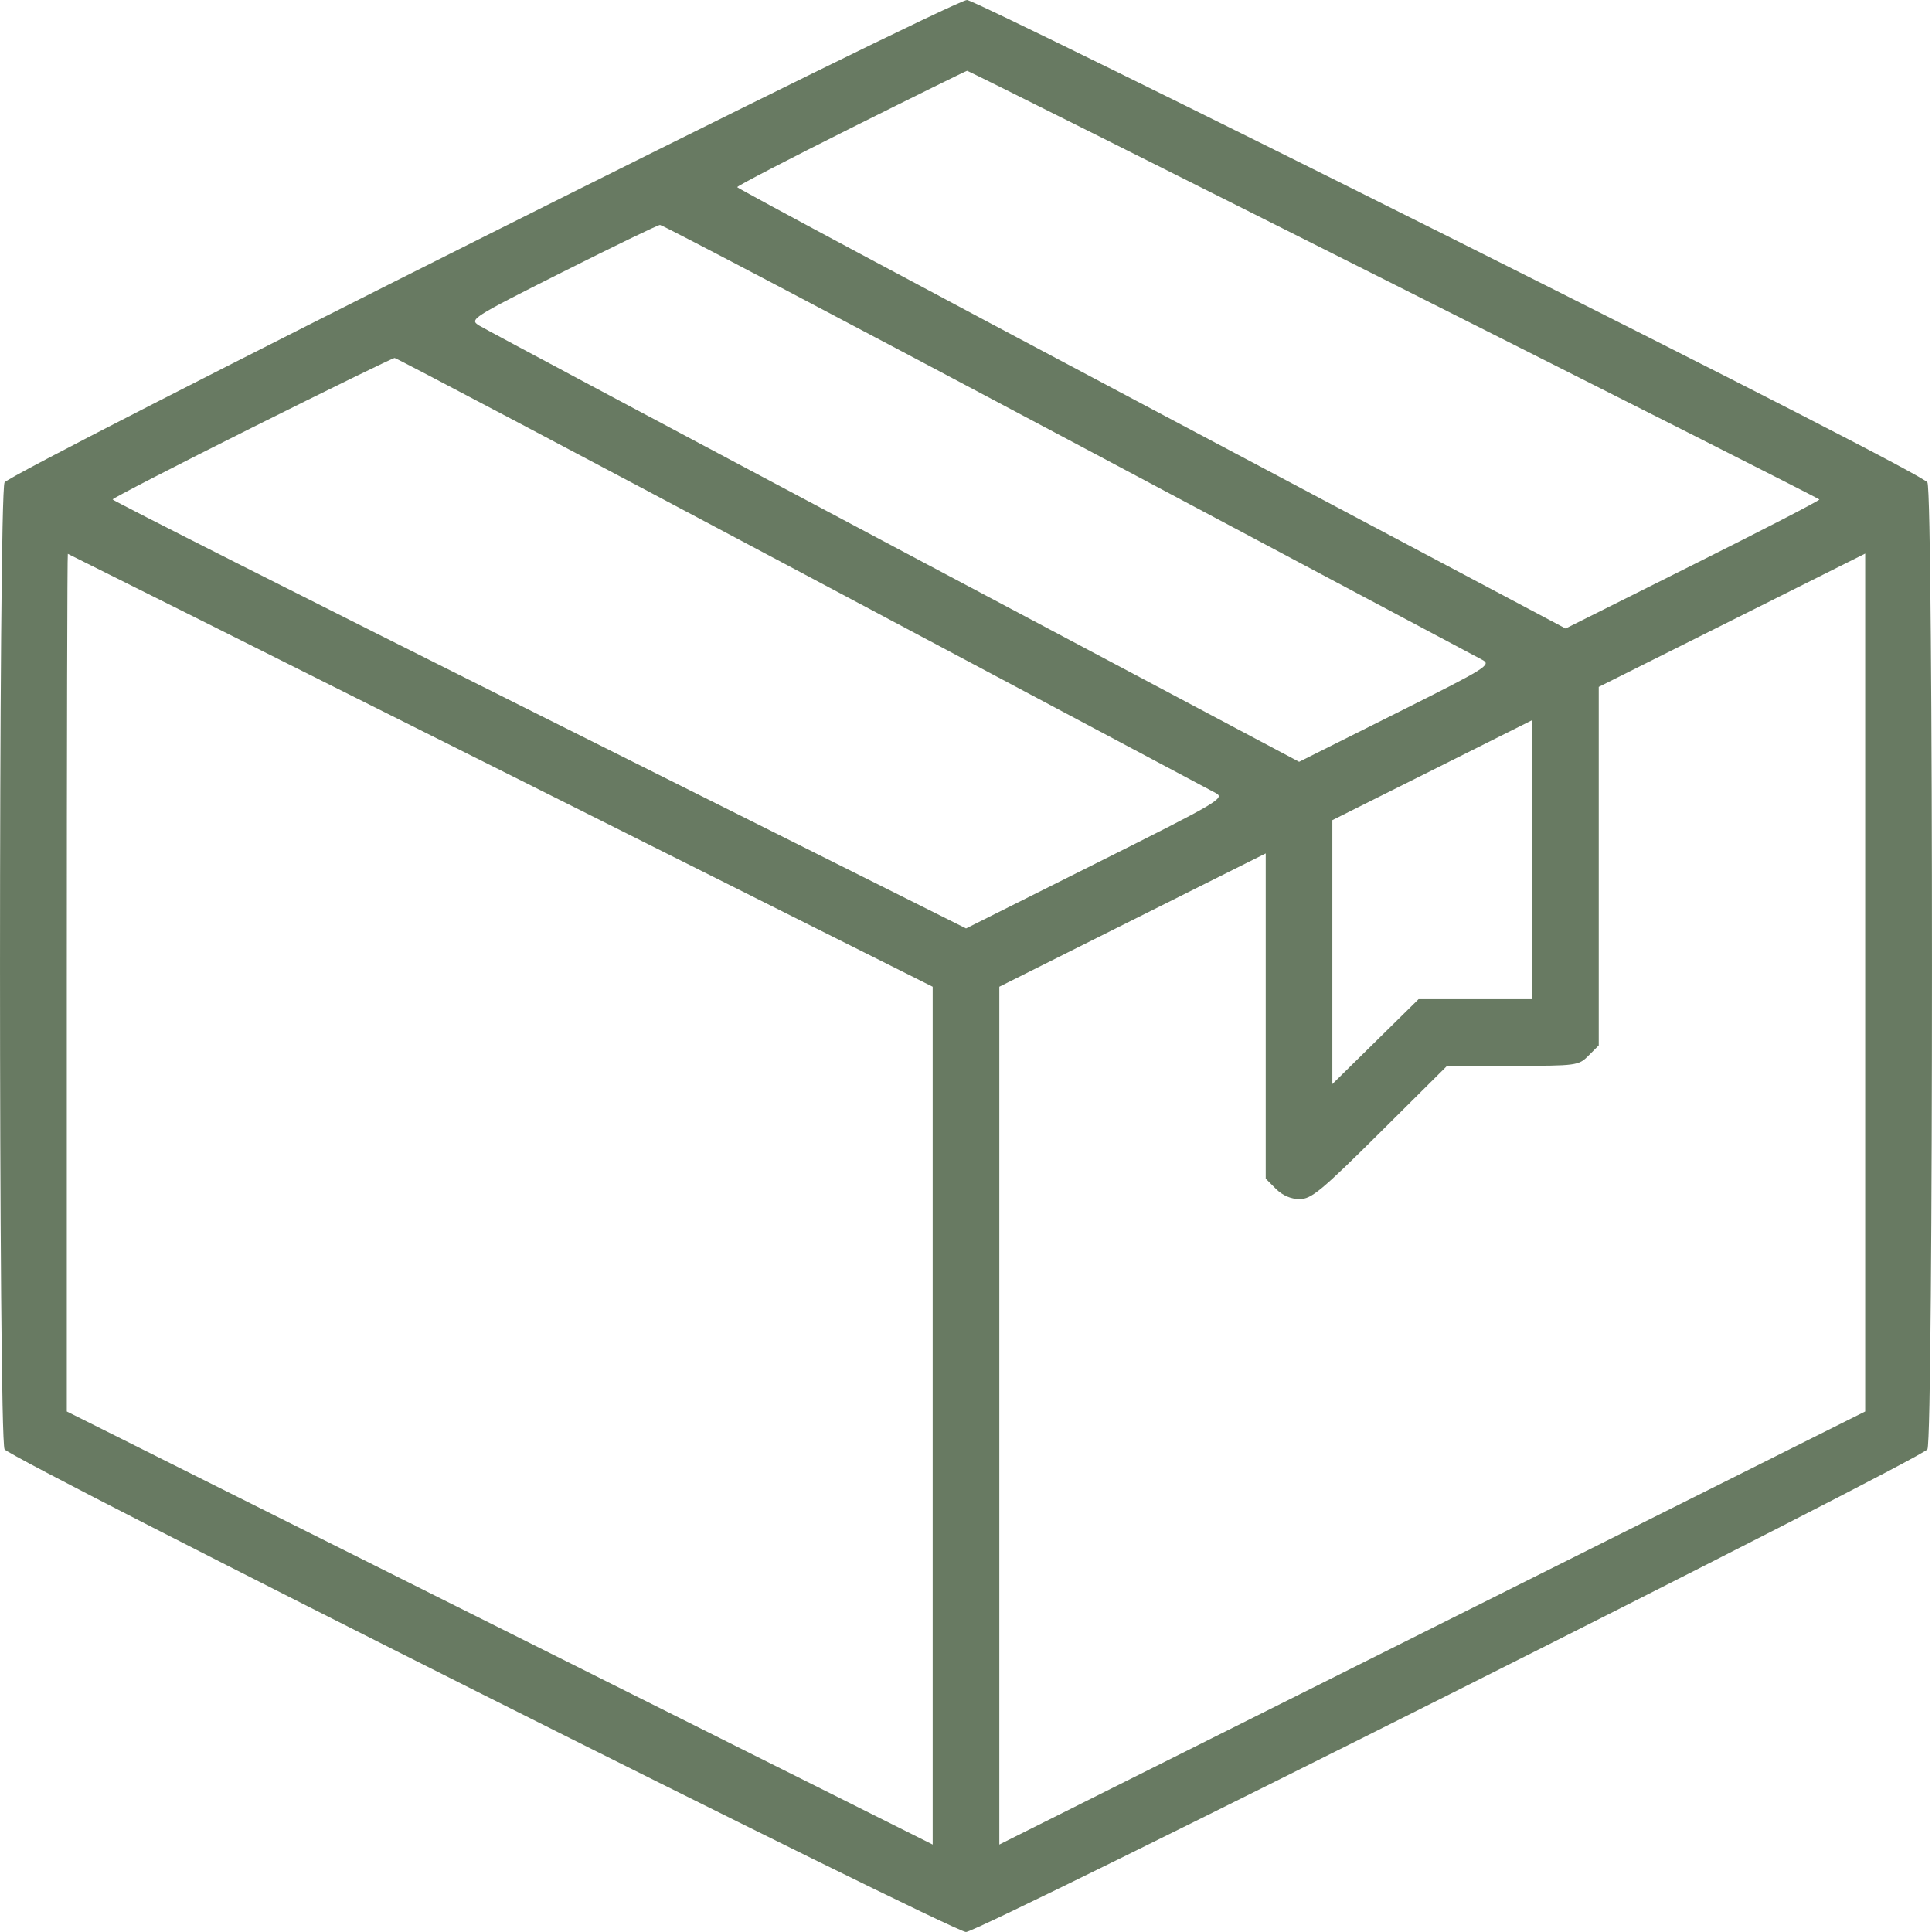 <?xml version="1.0" encoding="UTF-8"?> <svg xmlns="http://www.w3.org/2000/svg" width="45" height="45" viewBox="0 0 45 45" fill="none"><path fill-rule="evenodd" clip-rule="evenodd" d="M33.767 5.526C40.633 8.965 44.83 11.119 44.894 11.237C45.035 11.502 45.035 33.492 44.894 33.757C44.778 33.973 22.815 45 22.5 45C22.185 45 0.222 33.973 0.106 33.757C-0.035 33.492 -0.035 11.502 0.106 11.237C0.23 11.006 22.202 -0.008 22.524 4.20125e-06C22.644 0.003 27.704 2.49 33.767 5.526ZM19.834 2.976C18.367 3.709 17.169 4.331 17.171 4.359C17.173 4.386 21.515 6.71 26.82 9.523L36.466 14.639L39.421 13.161C41.047 12.349 42.377 11.662 42.377 11.634C42.377 11.598 22.658 1.679 22.525 1.649C22.512 1.646 21.301 2.243 19.834 2.976ZM13.1 6.338C10.968 7.412 10.929 7.437 11.161 7.583C11.291 7.664 15.642 9.984 20.829 12.738L30.259 17.744L32.509 16.618C34.651 15.546 34.747 15.486 34.52 15.366C34.388 15.296 30.049 12.988 24.876 10.237C19.703 7.486 15.427 5.237 15.373 5.239C15.32 5.241 14.297 5.736 13.1 6.338ZM5.871 9.96C4.085 10.853 2.623 11.606 2.623 11.633C2.623 11.661 7.095 13.92 12.562 16.654L22.501 21.625L25.527 20.11C28.399 18.673 28.541 18.59 28.314 18.47C28.183 18.4 23.843 16.092 18.67 13.341C13.497 10.59 9.232 8.339 9.192 8.338C9.153 8.337 7.658 9.067 5.871 9.96ZM37.238 20.174V24.349L37 24.587C36.768 24.82 36.727 24.825 35.234 24.825H33.706L32.145 26.377C30.775 27.738 30.545 27.929 30.27 27.929C30.067 27.929 29.874 27.845 29.719 27.691L29.481 27.453V23.665V19.878L26.378 21.43L23.276 22.983V32.973V42.963L33.36 37.919L43.444 32.876V22.885V12.894L40.341 14.447L37.238 15.999V20.174ZM1.556 22.885V32.876L11.64 37.919L21.724 42.963V32.973V22.983L11.665 17.944C6.132 15.173 1.594 12.903 1.58 12.9C1.567 12.897 1.556 17.391 1.556 22.885ZM31.033 22.177V25.25L32.037 24.262L33.041 23.273H34.364H35.687V20.024V16.774L33.36 17.939L31.033 19.103V22.177Z" fill="#687A62"></path></svg> 